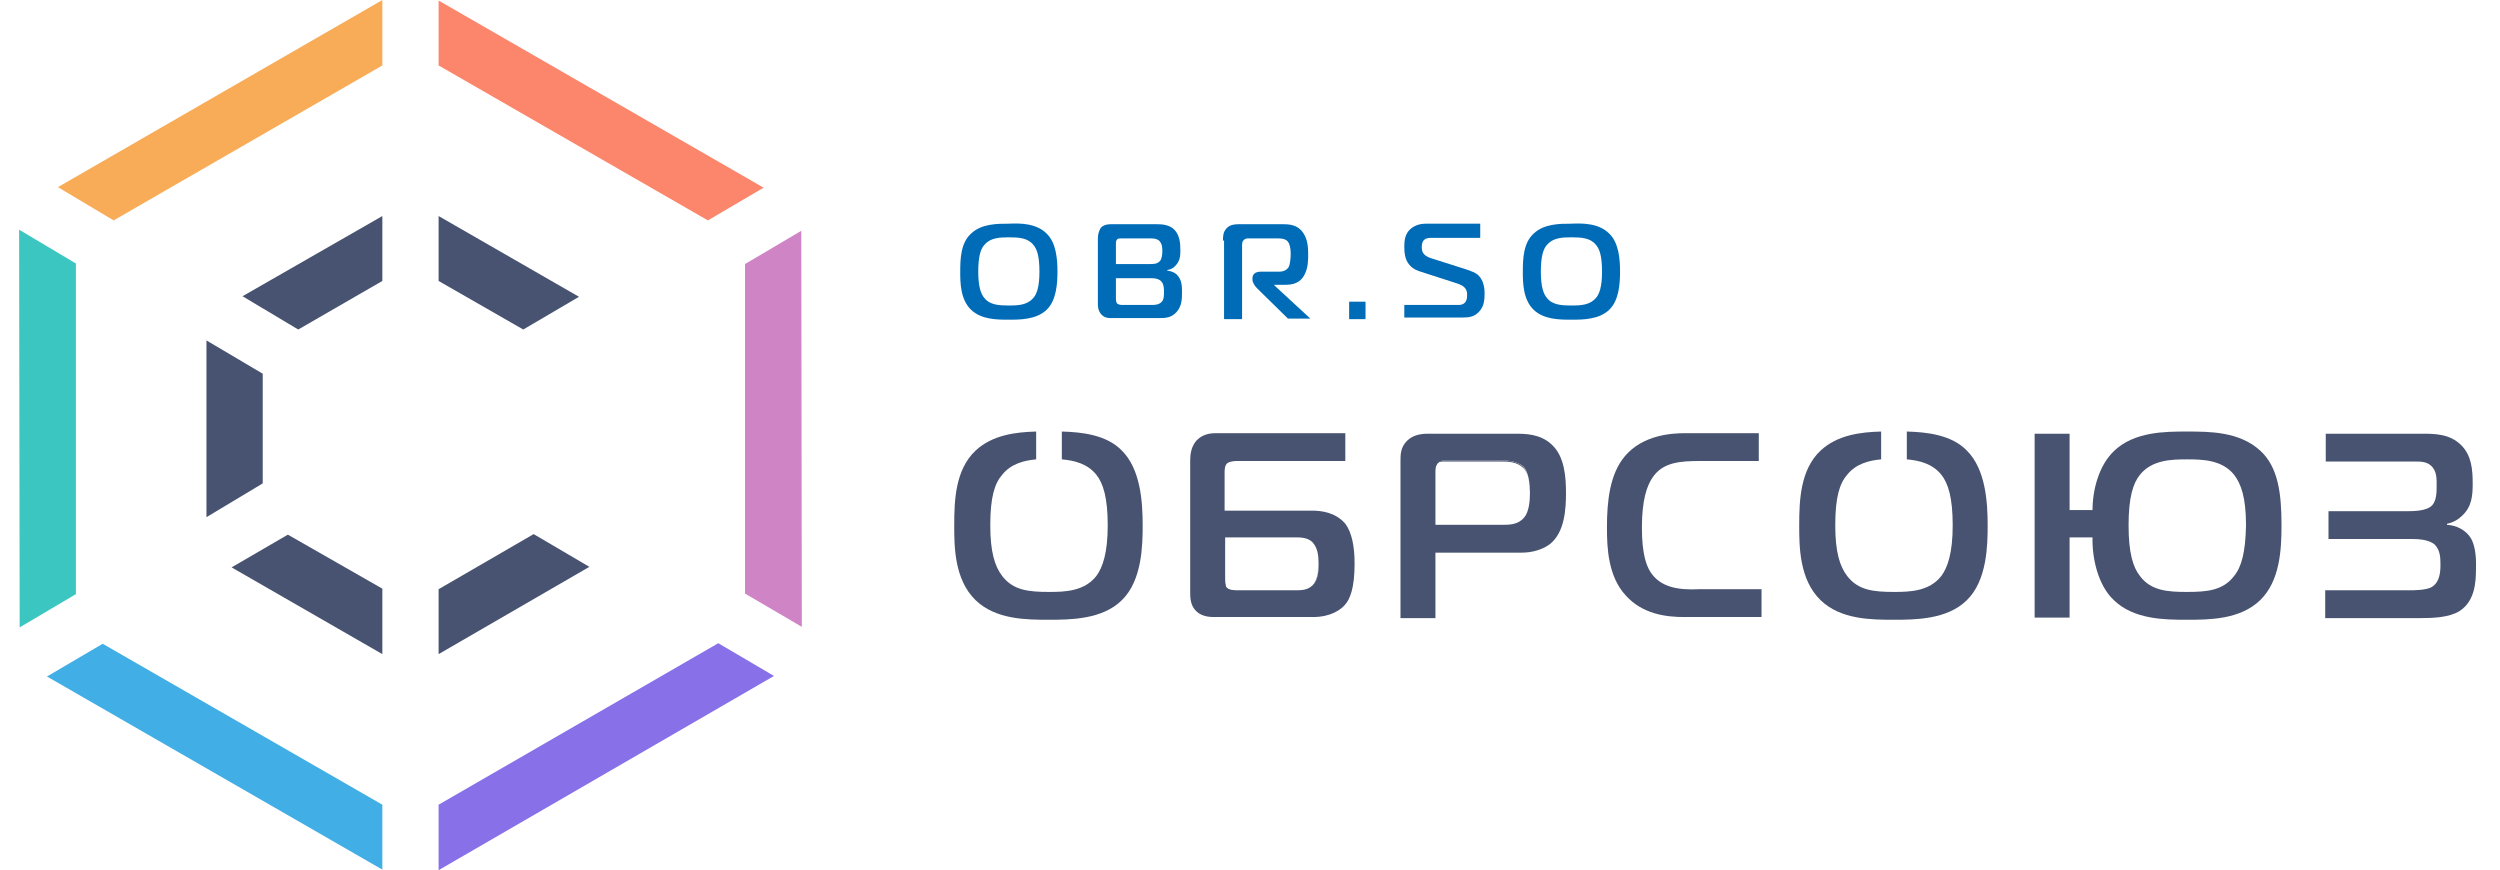<svg width="362" height="126" viewBox="0 0 362 126" fill="none" xmlns="http://www.w3.org/2000/svg">
<path d="M55.364 9.48V0L8.384 27.096L16.451 31.915L55.364 9.48Z" fill="#F9AC58"/>
<path d="M63.51 116.52V126L112.072 97.877L104.005 93.137L63.51 116.52Z" fill="#8770E8"/>
<path d="M107.88 85.949L116.106 90.767L116.027 33.416L107.88 38.235V85.949Z" fill="#CE84C5"/>
<path d="M102.502 31.915L110.569 27.175L63.51 0.079V9.479L102.502 31.915Z" fill="#FC866B"/>
<path d="M14.869 93.216L6.802 97.956L55.364 125.921V116.52L14.869 93.216Z" fill="#41AEE5"/>
<path d="M10.994 38.155L2.768 33.258L2.847 90.846L10.994 86.028V38.155Z" fill="#3CC6C2"/>
<path d="M63.51 94.717L85.339 82.078L77.272 77.338L63.51 85.317V94.717Z" fill="#475370"/>
<path d="M41.681 77.417L33.535 82.157L55.364 94.717V85.238L41.681 77.417Z" fill="#475370"/>
<path d="M75.769 47.714L83.837 42.974L63.51 31.283V40.683L75.769 47.714Z" fill="#475370"/>
<path d="M55.364 40.683V31.283L35.117 42.895L43.184 47.714L55.364 40.683Z" fill="#475370"/>
<path d="M38.043 54.113L29.896 49.294V74.889L38.043 69.991V54.113Z" fill="#475370"/>
<path d="M151.539 33.811C152.962 35.154 153.12 37.603 153.12 39.34C153.12 41.078 152.962 43.527 151.539 44.87C150.036 46.292 147.663 46.292 146.081 46.292C144.42 46.292 142.127 46.292 140.624 44.87C139.042 43.369 139.042 40.842 139.042 39.34C139.042 37.445 139.121 35.154 140.624 33.811C142.127 32.389 144.42 32.389 146.081 32.389C147.663 32.31 150.036 32.31 151.539 33.811ZM142.522 43.132C143.313 44.159 144.658 44.238 146.081 44.238C147.505 44.238 148.77 44.159 149.64 43.132C150.115 42.579 150.51 41.552 150.51 39.34C150.51 36.971 150.115 36.023 149.64 35.47C148.849 34.443 147.505 34.364 146.081 34.364C144.658 34.364 143.392 34.443 142.522 35.47C141.969 36.102 141.652 37.208 141.652 39.34C141.652 41.552 142.048 42.579 142.522 43.132Z" fill="#006CB7"/>
<path d="M167.594 32.468C168.306 32.468 169.334 32.547 170.046 33.258C170.837 34.048 170.916 35.312 170.916 36.181C170.916 36.892 170.916 37.682 170.283 38.392C169.888 38.867 169.492 39.025 169.018 39.103V39.182C169.65 39.261 170.204 39.498 170.52 39.894C171.153 40.605 171.153 41.552 171.153 42.342C171.153 43.211 171.153 44.317 170.362 45.186C169.571 46.055 168.701 46.055 167.831 46.055H161.346C160.634 46.055 160.001 46.134 159.448 45.502C159.289 45.344 158.973 44.87 158.973 44.08V34.443C158.973 33.969 159.131 33.416 159.369 33.021C159.764 32.547 160.397 32.468 160.792 32.468H167.594ZM161.583 38.234H166.566C167.04 38.234 167.594 38.234 167.99 37.761C168.069 37.682 168.306 37.287 168.306 36.339C168.306 35.944 168.306 35.312 167.831 34.838C167.436 34.522 166.961 34.522 166.566 34.522H162.295C162.058 34.522 161.899 34.522 161.741 34.68C161.583 34.838 161.583 35.154 161.583 35.312V38.234ZM161.583 43.132C161.583 43.606 161.662 43.843 161.741 43.922C161.979 44.159 162.374 44.159 162.611 44.159H166.724C167.12 44.159 167.831 44.159 168.227 43.685C168.543 43.369 168.543 42.737 168.543 42.263C168.543 41.868 168.543 41.236 168.227 40.841C168.069 40.605 167.673 40.288 166.803 40.288H161.583V43.132Z" fill="#006CB7"/>
<path d="M177.085 34.838C177.085 34.285 177.085 33.574 177.639 33.021C178.113 32.547 178.746 32.468 179.3 32.468H185.785C186.734 32.468 187.92 32.547 188.711 33.732C189.344 34.68 189.423 35.786 189.423 36.734C189.423 37.761 189.423 38.788 188.87 39.815C188.553 40.447 187.841 41.236 186.26 41.236H184.52V41.315L189.74 46.134H186.497L181.989 41.71C181.751 41.473 181.356 40.92 181.356 40.526V40.288C181.356 39.736 181.751 39.34 182.542 39.34H185.152C185.627 39.34 186.18 39.261 186.576 38.709C186.813 38.313 186.892 37.287 186.892 36.813C186.892 35.707 186.655 35.154 186.418 34.917C186.022 34.522 185.39 34.522 184.994 34.522H180.802C180.565 34.522 180.328 34.522 180.09 34.759C179.853 34.996 179.853 35.233 179.853 35.549V46.213H177.243V34.838H177.085Z" fill="#006CB7"/>
<path d="M195.355 46.213V43.685H197.728V46.213H195.355Z" fill="#006CB7"/>
<path d="M203.58 44.159H211.173C212.439 44.159 212.439 43.133 212.439 42.658C212.439 42.105 212.281 41.474 211.094 41.079L205.716 39.341C205.479 39.262 204.609 39.025 204.055 38.314C203.422 37.603 203.343 36.497 203.343 35.707C203.343 34.917 203.422 33.89 204.213 33.179C204.925 32.547 205.795 32.389 206.428 32.389H214.337V34.443H207.298C206.981 34.443 206.507 34.443 206.191 34.759C205.874 35.075 205.874 35.549 205.874 35.786C205.874 36.418 206.032 36.971 207.14 37.366L212.122 38.946C213.071 39.262 213.704 39.499 214.1 39.894C214.891 40.684 214.97 41.868 214.97 42.501C214.97 43.37 214.891 44.317 214.258 45.028C213.546 45.897 212.676 45.976 211.806 45.976H203.343V44.159H203.58Z" fill="#006CB7"/>
<path d="M233.002 33.811C234.426 35.154 234.584 37.603 234.584 39.34C234.584 41.078 234.426 43.527 233.002 44.87C231.5 46.292 229.127 46.292 227.545 46.292C225.884 46.292 223.591 46.292 222.088 44.87C220.506 43.369 220.506 40.842 220.506 39.34C220.506 37.445 220.585 35.154 222.088 33.811C223.591 32.389 225.884 32.389 227.545 32.389C229.127 32.31 231.5 32.31 233.002 33.811ZM223.986 43.132C224.777 44.159 226.121 44.238 227.545 44.238C228.969 44.238 230.234 44.159 231.104 43.132C231.579 42.579 231.974 41.552 231.974 39.34C231.974 36.971 231.579 36.023 231.104 35.47C230.313 34.443 228.969 34.364 227.545 34.364C226.121 34.364 224.856 34.443 223.986 35.47C223.432 36.102 223.116 37.208 223.116 39.34C223.116 41.552 223.511 42.579 223.986 43.132Z" fill="#006CB7"/>
<path d="M153.753 62.487V66.515C155.572 66.673 157.47 67.147 158.736 68.727C159.764 69.991 160.397 72.124 160.397 76.074C160.397 80.024 159.685 82.157 158.736 83.421C156.996 85.633 154.149 85.712 151.934 85.712C148.929 85.712 146.714 85.475 145.132 83.421C144.025 81.999 143.392 79.866 143.392 76.074C143.392 71.966 144.025 69.991 145.132 68.727C146.398 67.147 148.296 66.673 150.036 66.515V62.487C147.109 62.566 143.709 62.961 141.257 65.251C138.33 68.016 138.172 72.44 138.172 76.074C138.172 79.076 138.172 83.895 141.257 86.897C144.183 89.74 148.691 89.74 151.855 89.74C154.86 89.74 159.606 89.74 162.453 86.897C165.379 84.053 165.459 78.918 165.459 76.074C165.459 72.598 165.142 67.937 162.453 65.251C160.239 62.961 156.679 62.566 153.753 62.487Z" fill="#475370"/>
<path d="M189.977 73.941H177.322V68.411C177.322 68.095 177.322 67.384 177.718 67.069C178.034 66.832 178.667 66.752 179.141 66.752H194.801V62.724H175.978C174.554 62.724 173.763 63.277 173.289 63.751C172.498 64.62 172.34 65.725 172.34 66.674V85.87C172.34 86.66 172.419 87.608 173.051 88.319C173.526 88.872 174.317 89.346 175.74 89.346H190.135C192.745 89.346 194.169 88.24 194.722 87.608C195.513 86.739 196.146 85.08 196.146 81.604C196.146 79.155 195.75 77.101 194.801 75.837C193.378 74.178 191.321 73.941 189.977 73.941ZM190.926 81.604C190.926 81.683 190.926 81.762 190.926 81.841C190.926 82.71 190.847 83.974 190.135 84.764C189.344 85.554 188.395 85.633 187.525 85.633H179.458C178.904 85.633 177.955 85.554 177.56 85.001C177.56 84.922 177.48 84.843 177.48 84.606C177.401 84.369 177.401 84.053 177.401 83.342V77.812H187.446C188.316 77.812 189.344 77.812 190.056 78.523C190.847 79.392 190.926 80.577 190.926 81.604Z" fill="#475370"/>
<path d="M187.446 85.475H179.379C178.825 85.475 177.876 85.475 177.48 85.001C177.48 84.922 177.401 84.922 177.401 84.764C177.401 85.001 177.48 85.08 177.48 85.159C177.876 85.712 178.825 85.791 179.379 85.791H187.446C188.395 85.791 189.344 85.712 190.056 84.922C190.847 84.132 190.847 82.868 190.847 81.999C190.847 82.868 190.768 84.053 190.056 84.764C189.344 85.475 188.395 85.475 187.446 85.475Z" fill="#475370"/>
<path d="M219.399 62.803H206.744C205.795 62.803 204.609 62.961 203.739 63.83C202.79 64.777 202.79 65.804 202.79 66.831V89.503H207.851V80.024H220.348C221.93 80.024 223.432 79.55 224.461 78.76C226.596 77.022 226.754 73.625 226.754 71.413C226.754 69.201 226.596 66.12 224.698 64.382C223.037 62.803 220.822 62.803 219.399 62.803ZM221.534 71.334C221.534 72.361 221.455 74.099 220.664 74.968C219.794 75.995 218.529 75.995 217.421 75.995H207.851V68.411C207.851 68.095 207.851 67.858 207.931 67.542C208.01 67.384 208.089 67.226 208.168 67.068C208.563 66.673 208.959 66.673 209.354 66.673H217.501C218.371 66.673 219.715 66.752 220.664 67.621C221.376 68.49 221.534 70.149 221.534 71.334Z" fill="#475370"/>
<path d="M220.585 67.621C219.715 66.752 218.291 66.673 217.421 66.673H209.275C208.959 66.673 208.484 66.673 208.089 67.068C207.931 67.226 207.851 67.384 207.851 67.542C207.931 67.384 208.01 67.226 208.089 67.147C208.484 66.752 208.959 66.831 209.275 66.831H217.421C218.291 66.831 219.636 66.831 220.585 67.779C221.455 68.648 221.534 70.228 221.534 71.413C221.534 70.149 221.376 68.49 220.585 67.621Z" fill="#475370"/>
<path d="M239.013 82.868C238.46 81.999 237.748 80.419 237.748 76.39C237.748 72.44 238.46 70.386 239.251 69.201C240.753 66.91 243.284 66.752 246.29 66.752H254.673V62.724H243.996C242.098 62.724 237.906 62.961 235.296 66.041C233.081 68.648 232.686 72.598 232.686 76.39C232.686 79.313 232.844 83.421 235.375 86.186C237.827 88.951 241.307 89.346 243.838 89.346H255.069V85.317H246.052C242.889 85.475 240.437 85.001 239.013 82.868Z" fill="#475370"/>
<path d="M276.107 62.487V66.515C277.926 66.673 279.824 67.147 281.09 68.727C282.118 69.991 282.751 72.124 282.751 76.074C282.751 80.024 282.039 82.157 281.09 83.421C279.35 85.633 276.502 85.712 274.288 85.712C271.282 85.712 269.068 85.475 267.486 83.421C266.379 81.999 265.746 79.866 265.746 76.074C265.746 71.966 266.379 69.991 267.486 68.727C268.752 67.147 270.65 66.673 272.39 66.515V62.487C269.463 62.566 266.062 62.961 263.611 65.251C260.684 68.016 260.526 72.44 260.526 76.074C260.526 79.076 260.526 83.895 263.611 86.897C266.537 89.74 271.045 89.74 274.209 89.74C277.214 89.74 281.96 89.74 284.807 86.897C287.733 84.053 287.813 78.918 287.813 76.074C287.813 72.598 287.496 67.937 284.807 65.251C282.593 62.961 279.033 62.566 276.107 62.487Z" fill="#475370"/>
<path d="M316.681 62.487C313.517 62.487 309.009 62.487 306.083 65.331C303.947 67.384 302.998 70.86 302.998 73.862H299.676V62.803H294.614V89.424H299.676V77.812H302.998C302.919 80.814 303.789 84.764 306.083 86.897C309.009 89.74 313.517 89.74 316.681 89.74C319.844 89.74 324.353 89.74 327.279 86.897C330.126 84.132 330.364 79.629 330.364 76.074C330.364 71.492 329.889 67.621 327.279 65.251C324.274 62.487 319.924 62.487 316.681 62.487ZM323.483 83.421C321.901 85.475 319.686 85.712 316.681 85.712C313.913 85.712 311.461 85.554 309.879 83.421C308.851 82.157 308.218 80.024 308.218 76.074C308.218 72.045 308.851 69.991 309.879 68.727C311.619 66.594 314.387 66.515 316.681 66.515C318.974 66.515 321.743 66.594 323.483 68.727C324.511 70.07 325.223 72.045 325.223 76.074C325.144 79.945 324.59 82.078 323.483 83.421Z" fill="#475370"/>
<path d="M357.808 77.97C357.096 76.785 355.752 76.074 354.328 75.995V75.837C355.198 75.679 355.989 75.205 356.543 74.652C357.966 73.309 358.045 71.65 358.045 69.991C358.045 68.016 357.887 65.962 356.385 64.461C354.724 62.803 352.509 62.803 350.769 62.803H336.77V66.831H349.662C350.453 66.831 351.323 66.831 351.955 67.384C352.905 68.174 352.825 69.438 352.825 70.386C352.825 71.176 352.825 72.44 352.193 73.151C351.639 73.783 350.374 74.02 348.713 74.02H337.165V78.049H349.345C351.481 78.049 352.193 78.602 352.43 78.76C353.379 79.55 353.379 80.893 353.379 81.762C353.379 82.789 353.3 84.29 352.114 85.001C351.323 85.475 349.425 85.475 348.95 85.475H336.691V89.503H350.453C352.272 89.503 354.645 89.424 356.147 88.477C358.362 87.055 358.52 84.29 358.52 82.394C358.599 80.182 358.283 78.839 357.808 77.97Z" fill="#475370"/>
</svg>
